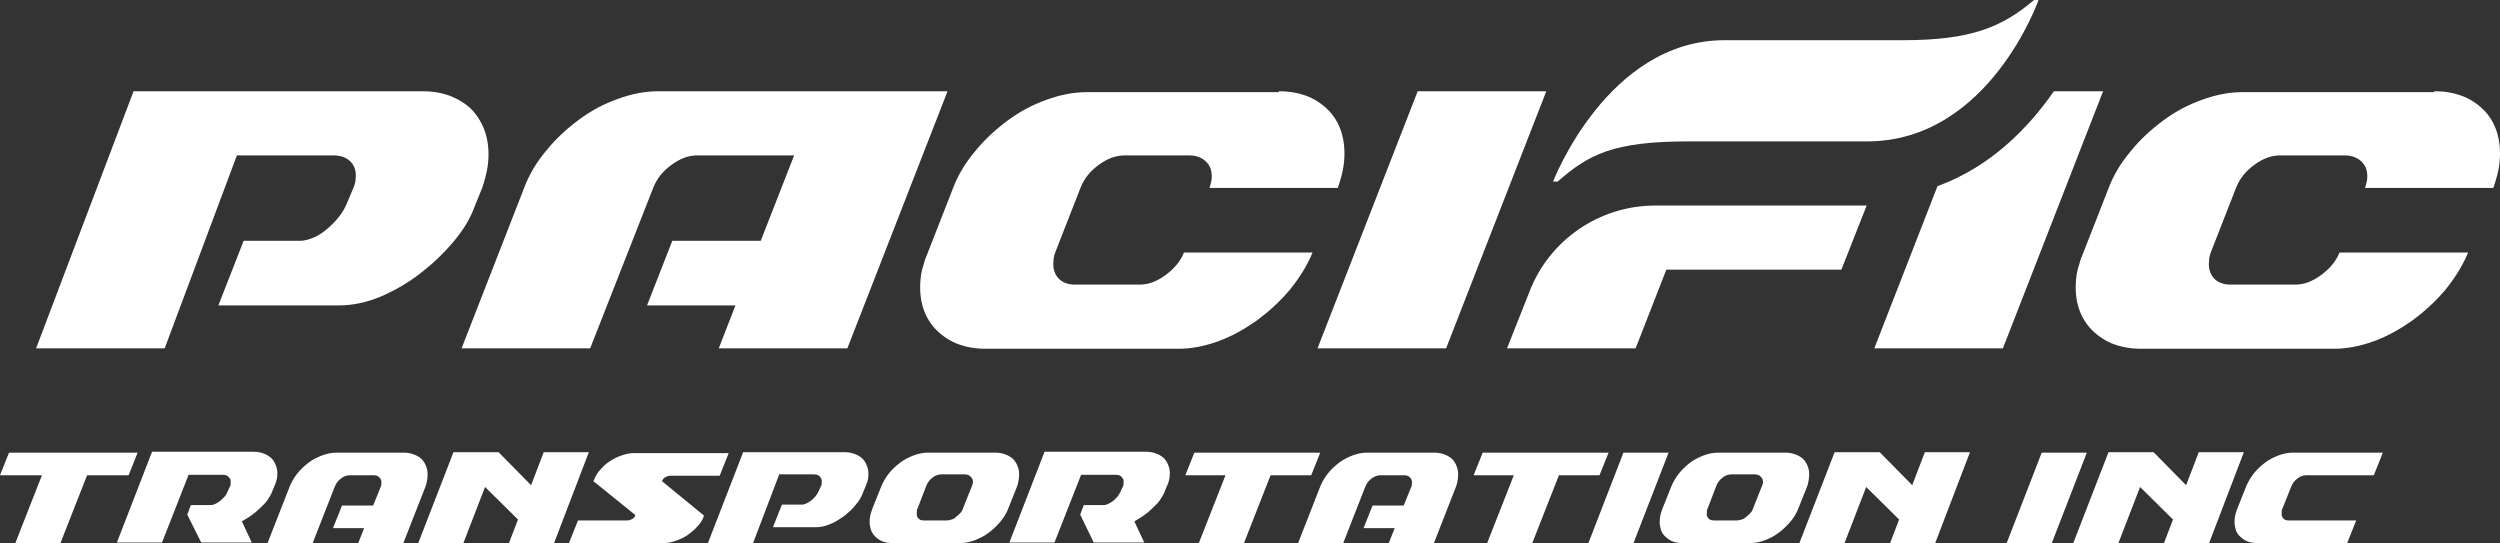 <svg width="184" height="40" viewBox="0 0 184 40" fill="none" xmlns="http://www.w3.org/2000/svg">
<rect x="0" y="0" width="184" height="40" fill="#333333" stroke="none"/>
<path d="M12.121 25.636H2.657L9.83 6.717H31.084C31.914 6.717 32.678 6.85 33.342 7.149C34.006 7.448 34.537 7.814 34.936 8.313C35.334 8.812 35.633 9.377 35.799 10.042C35.965 10.707 35.998 11.438 35.899 12.203C35.866 12.469 35.799 12.735 35.733 13.001C35.666 13.267 35.6 13.533 35.5 13.799L34.869 15.362C34.571 16.16 34.072 16.958 33.375 17.789C32.678 18.62 31.881 19.385 30.984 20.083C30.087 20.782 29.124 21.347 28.061 21.812C27.032 22.245 26.003 22.477 24.94 22.477H16.073L17.933 17.723H22.084C22.416 17.723 22.781 17.623 23.147 17.457C23.512 17.29 23.844 17.058 24.143 16.792C24.442 16.526 24.707 16.26 24.973 15.927C25.206 15.628 25.372 15.329 25.504 15.029L26.036 13.766C26.069 13.633 26.135 13.533 26.135 13.433C26.169 13.334 26.169 13.267 26.169 13.201C26.235 12.669 26.135 12.27 25.837 11.937C25.538 11.605 25.106 11.438 24.541 11.438H17.435L12.121 25.636Z" fill="white"/>
<path d="M33.973 25.636L38.589 13.799C38.954 12.835 39.485 11.937 40.216 11.073C40.913 10.208 41.71 9.477 42.607 8.812C43.504 8.147 44.434 7.648 45.463 7.282C46.459 6.916 47.456 6.717 48.419 6.717H69.739L62.366 25.636H52.902L54.13 22.477H47.622L49.481 17.723H55.99L58.448 11.438H51.308C50.677 11.438 50.046 11.671 49.415 12.137C48.784 12.602 48.352 13.134 48.087 13.799L43.437 25.636H33.973Z" fill="white"/>
<path d="M94.114 6.717C94.944 6.717 95.641 6.85 96.306 7.116C96.937 7.382 97.468 7.781 97.9 8.246C98.331 8.745 98.63 9.31 98.796 9.975C98.962 10.64 98.996 11.372 98.896 12.137C98.829 12.669 98.663 13.234 98.464 13.832H89L89.033 13.799C89.066 13.666 89.133 13.467 89.166 13.267C89.232 12.735 89.133 12.303 88.834 11.97C88.535 11.638 88.103 11.438 87.538 11.438H82.757C82.126 11.438 81.495 11.671 80.864 12.137C80.233 12.602 79.801 13.134 79.535 13.799L77.675 18.554C77.642 18.687 77.576 18.787 77.576 18.886C77.543 18.986 77.543 19.086 77.543 19.152C77.476 19.651 77.576 20.083 77.841 20.416C78.107 20.748 78.539 20.948 79.103 20.948H83.885C84.516 20.948 85.147 20.715 85.778 20.25C86.409 19.784 86.874 19.252 87.14 18.587H96.605C96.206 19.551 95.641 20.449 94.944 21.314C94.213 22.178 93.416 22.91 92.52 23.575C91.623 24.206 90.693 24.738 89.697 25.104C88.701 25.47 87.705 25.669 86.742 25.669H72.561C71.731 25.669 71.034 25.536 70.37 25.27C69.739 25.004 69.207 24.605 68.775 24.14C68.344 23.641 68.045 23.076 67.879 22.444C67.713 21.779 67.68 21.081 67.779 20.316C67.812 20.05 67.879 19.751 67.978 19.485C68.045 19.186 68.144 18.92 68.277 18.62L70.137 13.866C70.502 12.901 71.034 12.004 71.764 11.139C72.462 10.275 73.259 9.543 74.155 8.878C75.052 8.213 75.982 7.714 77.011 7.349C78.008 6.983 79.004 6.783 79.967 6.783H94.114V6.717Z" fill="white"/>
<path d="M104.342 6.717H113.807L106.434 25.636H96.97L104.342 6.717Z" fill="white"/>
<path d="M179.162 6.717C179.992 6.717 180.689 6.85 181.354 7.116C181.985 7.382 182.516 7.781 182.948 8.246C183.379 8.745 183.678 9.31 183.844 9.975C184.01 10.64 184.044 11.372 183.944 12.137C183.878 12.669 183.711 13.234 183.512 13.832H174.048L174.081 13.799C174.114 13.666 174.181 13.467 174.214 13.267C174.28 12.735 174.181 12.303 173.882 11.97C173.583 11.638 173.151 11.438 172.586 11.438H167.804C167.173 11.438 166.542 11.671 165.912 12.137C165.281 12.602 164.849 13.134 164.583 13.799L162.723 18.554C162.69 18.687 162.624 18.787 162.624 18.886C162.591 18.986 162.591 19.086 162.591 19.152C162.524 19.651 162.624 20.083 162.89 20.416C163.155 20.748 163.587 20.948 164.151 20.948H168.934C169.564 20.948 170.195 20.715 170.826 20.25C171.457 19.784 171.922 19.252 172.188 18.587H181.653C181.254 19.551 180.689 20.449 179.992 21.314C179.261 22.178 178.464 22.91 177.568 23.575C176.671 24.206 175.741 24.738 174.745 25.104C173.749 25.47 172.753 25.669 171.79 25.669H157.609C156.779 25.669 156.082 25.536 155.418 25.27C154.787 25.004 154.255 24.605 153.823 24.14C153.392 23.641 153.093 23.076 152.927 22.444C152.761 21.779 152.728 21.081 152.827 20.316C152.86 20.05 152.927 19.751 153.026 19.485C153.093 19.186 153.193 18.92 153.325 18.62L155.185 13.866C155.55 12.901 156.082 12.004 156.812 11.139C157.51 10.275 158.307 9.543 159.203 8.878C160.1 8.213 161.03 7.714 162.059 7.349C163.056 6.983 164.052 6.783 165.015 6.783H179.162V6.717Z" fill="white"/>
<path d="M0 34.979L0.664 33.316H10.129L9.465 34.979H6.409L4.45 39.967H1.129L3.088 34.979H0Z" fill="white"/>
<path d="M13.782 37.872L14.047 37.173H15.509C15.641 37.173 15.741 37.14 15.874 37.074C16.007 37.007 16.106 36.941 16.239 36.841C16.339 36.741 16.438 36.642 16.538 36.542C16.638 36.442 16.671 36.342 16.737 36.209L16.937 35.777C16.97 35.744 16.97 35.711 16.97 35.644C16.97 35.611 16.97 35.578 16.97 35.578C17.003 35.378 16.97 35.245 16.837 35.112C16.737 34.979 16.571 34.946 16.372 34.946H13.881L11.922 39.933H8.601L11.191 33.25H18.697C18.995 33.25 19.261 33.316 19.494 33.416C19.726 33.516 19.925 33.649 20.058 33.815C20.191 33.981 20.291 34.181 20.357 34.414C20.424 34.647 20.424 34.913 20.39 35.178C20.357 35.278 20.357 35.378 20.324 35.444C20.291 35.544 20.258 35.644 20.224 35.711L19.992 36.276C19.925 36.442 19.793 36.642 19.66 36.841C19.527 37.041 19.328 37.207 19.128 37.406C18.929 37.606 18.73 37.772 18.497 37.938C18.265 38.105 18.032 38.237 17.8 38.37L18.531 39.933H14.811L13.782 37.872Z" fill="white"/>
<path d="M19.693 39.967L21.32 35.81C21.453 35.478 21.652 35.145 21.885 34.846C22.117 34.547 22.416 34.281 22.715 34.048C23.014 33.815 23.379 33.649 23.711 33.516C24.076 33.383 24.409 33.316 24.741 33.316H29.755C30.054 33.316 30.32 33.383 30.552 33.483C30.785 33.582 30.984 33.715 31.117 33.882C31.25 34.048 31.349 34.247 31.416 34.48C31.482 34.713 31.482 34.979 31.449 35.245C31.416 35.444 31.382 35.644 31.316 35.81L29.689 39.967H26.368L26.799 38.869H24.508L25.172 37.207H27.464L28.028 35.81C28.061 35.777 28.061 35.744 28.061 35.677C28.061 35.644 28.061 35.611 28.061 35.611C28.095 35.411 28.061 35.278 27.929 35.145C27.829 35.012 27.663 34.979 27.464 34.979H25.77C25.538 34.979 25.305 35.045 25.106 35.212C24.873 35.378 24.741 35.577 24.641 35.81L23.014 39.967H19.693Z" fill="white"/>
<path d="M40.781 39.967H37.46L38.124 38.237L35.7 35.843L34.106 39.967H30.785L33.375 33.283H36.696L39.087 35.711L40.017 33.283H43.338L40.781 39.967Z" fill="white"/>
<path d="M51.275 38.803C51.075 39.036 50.81 39.235 50.577 39.402C50.312 39.568 50.046 39.701 49.747 39.801C49.448 39.9 49.182 39.967 48.917 39.967H41.876L42.541 38.304H46.16C46.293 38.304 46.393 38.271 46.526 38.205C46.658 38.138 46.725 38.038 46.758 37.905L43.67 35.412L43.736 35.279C43.836 35.013 44.002 34.747 44.234 34.514C44.434 34.281 44.666 34.082 44.932 33.915C45.197 33.749 45.463 33.616 45.762 33.516C46.061 33.417 46.326 33.35 46.592 33.35H53.632L52.968 35.013H49.348C49.216 35.013 49.116 35.046 48.983 35.112C48.85 35.179 48.784 35.279 48.717 35.412L51.806 37.939L51.773 38.072C51.673 38.338 51.507 38.57 51.275 38.803Z" fill="white"/>
<path d="M55.426 39.967H52.105L54.695 33.283H62.2C62.499 33.283 62.765 33.35 62.997 33.45C63.23 33.549 63.429 33.682 63.562 33.849C63.695 34.015 63.794 34.214 63.861 34.447C63.927 34.68 63.927 34.946 63.894 35.212C63.861 35.312 63.861 35.411 63.828 35.478C63.794 35.578 63.761 35.677 63.728 35.744L63.495 36.309C63.396 36.575 63.23 36.874 62.964 37.173C62.732 37.473 62.433 37.739 62.134 37.971C61.802 38.204 61.47 38.437 61.104 38.57C60.739 38.736 60.374 38.803 60.008 38.803H56.887L57.551 37.14H59.012C59.145 37.14 59.245 37.107 59.377 37.041C59.51 36.974 59.61 36.907 59.743 36.808C59.842 36.708 59.942 36.608 60.042 36.508C60.108 36.409 60.175 36.309 60.241 36.176L60.44 35.744C60.473 35.711 60.473 35.677 60.473 35.611C60.473 35.578 60.473 35.544 60.473 35.544C60.507 35.345 60.473 35.212 60.34 35.079C60.241 34.946 60.075 34.913 59.876 34.913H57.352L55.426 39.967Z" fill="white"/>
<path d="M73.292 33.316C73.591 33.316 73.857 33.383 74.089 33.483C74.322 33.582 74.521 33.715 74.654 33.882C74.786 34.048 74.886 34.247 74.953 34.48C75.019 34.713 75.019 34.979 74.986 35.245C74.953 35.444 74.919 35.644 74.853 35.81L74.189 37.473C74.056 37.805 73.857 38.138 73.591 38.437C73.325 38.736 73.06 39.002 72.728 39.235C72.429 39.468 72.063 39.634 71.731 39.767C71.366 39.9 71.034 39.967 70.702 39.967H65.687C65.388 39.967 65.156 39.933 64.923 39.834C64.691 39.734 64.525 39.601 64.359 39.434C64.226 39.268 64.093 39.069 64.06 38.836C63.994 38.603 63.993 38.37 64.027 38.071C64.06 37.971 64.06 37.872 64.093 37.772C64.126 37.672 64.16 37.572 64.193 37.473L64.857 35.81C64.99 35.478 65.189 35.145 65.421 34.846C65.654 34.547 65.953 34.281 66.252 34.048C66.551 33.815 66.916 33.649 67.248 33.516C67.613 33.383 67.945 33.316 68.278 33.316H73.292ZM67.514 37.473C67.481 37.506 67.481 37.572 67.481 37.606C67.481 37.639 67.481 37.672 67.481 37.705C67.447 37.872 67.481 38.038 67.58 38.138C67.68 38.271 67.813 38.304 68.012 38.304H69.706C69.805 38.304 69.938 38.271 70.038 38.237C70.17 38.204 70.27 38.138 70.37 38.038C70.469 37.971 70.569 37.872 70.668 37.772C70.768 37.672 70.835 37.572 70.868 37.439L71.532 35.777C71.565 35.71 71.565 35.677 71.598 35.577C71.632 35.378 71.598 35.245 71.466 35.112C71.366 34.979 71.2 34.912 71.001 34.912H69.307C69.075 34.912 68.842 34.979 68.643 35.145C68.41 35.311 68.278 35.511 68.178 35.744L67.514 37.473Z" fill="white"/>
<path d="M79.502 37.872L79.768 37.173H81.229C81.362 37.173 81.461 37.14 81.594 37.074C81.727 37.007 81.827 36.941 81.96 36.841C82.059 36.741 82.159 36.642 82.258 36.542C82.325 36.442 82.391 36.342 82.458 36.209L82.657 35.777C82.69 35.744 82.69 35.711 82.69 35.644C82.69 35.611 82.69 35.578 82.69 35.578C82.723 35.378 82.69 35.245 82.557 35.112C82.458 34.979 82.292 34.946 82.092 34.946H79.569L77.609 39.933H74.288L76.879 33.25H84.384C84.683 33.25 84.948 33.316 85.181 33.416C85.413 33.516 85.612 33.649 85.745 33.815C85.878 33.981 85.978 34.181 86.044 34.414C86.111 34.647 86.111 34.913 86.077 35.178C86.044 35.278 86.044 35.378 86.011 35.444C85.978 35.544 85.978 35.644 85.911 35.711L85.679 36.276C85.612 36.442 85.48 36.642 85.347 36.841C85.214 37.041 85.015 37.207 84.816 37.406C84.616 37.606 84.417 37.772 84.184 37.938C83.952 38.105 83.72 38.237 83.487 38.37L84.218 39.933H80.498L79.502 37.872Z" fill="white"/>
<path d="M87.24 34.979L87.904 33.316H97.169L96.505 34.979H93.516L91.557 39.967H88.236L90.195 34.979H87.24Z" fill="white"/>
<path d="M95.542 39.967L97.169 35.81C97.302 35.478 97.501 35.145 97.734 34.846C97.966 34.547 98.265 34.281 98.564 34.048C98.863 33.815 99.228 33.649 99.56 33.516C99.926 33.383 100.258 33.316 100.59 33.316H105.604C105.903 33.316 106.169 33.383 106.401 33.483C106.634 33.582 106.833 33.715 106.966 33.882C107.099 34.048 107.198 34.247 107.265 34.48C107.331 34.713 107.331 34.979 107.298 35.245C107.265 35.444 107.232 35.644 107.165 35.81L105.538 39.967H102.217L102.649 38.869H100.357L101.021 37.207H103.313L103.877 35.81C103.911 35.777 103.911 35.744 103.911 35.677C103.911 35.644 103.911 35.611 103.911 35.611C103.944 35.411 103.911 35.278 103.778 35.145C103.678 35.012 103.512 34.979 103.313 34.979H101.619C101.387 34.979 101.187 35.045 100.955 35.212C100.723 35.378 100.59 35.577 100.49 35.81L98.863 39.967H95.542Z" fill="white"/>
<path d="M108.46 34.979L109.124 33.316H118.39L117.725 34.979H114.737L112.777 39.967H109.456L111.416 34.979H108.46Z" fill="white"/>
<path d="M119.485 33.316H122.806L120.216 40H116.895L119.485 33.316Z" fill="white"/>
<path d="M131.441 33.316C131.74 33.316 132.005 33.383 132.238 33.483C132.47 33.582 132.67 33.715 132.802 33.882C132.935 34.048 133.035 34.247 133.101 34.48C133.168 34.713 133.168 34.979 133.134 35.245C133.101 35.444 133.068 35.644 133.002 35.81L132.337 37.473C132.205 37.805 132.005 38.138 131.74 38.437C131.474 38.736 131.208 39.002 130.876 39.235C130.577 39.468 130.212 39.634 129.88 39.767C129.515 39.9 129.183 39.967 128.85 39.967H123.836C123.537 39.967 123.305 39.933 123.072 39.834C122.84 39.734 122.674 39.601 122.508 39.434C122.342 39.268 122.242 39.069 122.209 38.836C122.142 38.603 122.142 38.37 122.176 38.071C122.209 37.971 122.209 37.872 122.242 37.772C122.275 37.672 122.308 37.572 122.342 37.473L123.006 35.81C123.139 35.478 123.338 35.145 123.57 34.846C123.803 34.547 124.102 34.281 124.4 34.048C124.699 33.815 125.065 33.649 125.397 33.516C125.762 33.383 126.094 33.316 126.426 33.316H131.441ZM125.662 37.473C125.629 37.506 125.629 37.572 125.629 37.606C125.629 37.639 125.629 37.672 125.629 37.705C125.596 37.872 125.629 38.038 125.729 38.138C125.828 38.271 125.961 38.304 126.161 38.304H127.854C127.954 38.304 128.087 38.271 128.186 38.237C128.319 38.204 128.419 38.138 128.518 38.038C128.618 37.971 128.718 37.872 128.817 37.772C128.917 37.672 128.983 37.572 129.017 37.439L129.681 35.777C129.714 35.71 129.714 35.677 129.747 35.577C129.78 35.378 129.747 35.245 129.614 35.112C129.515 34.979 129.349 34.912 129.149 34.912H127.456C127.223 34.912 126.991 34.979 126.792 35.145C126.559 35.311 126.426 35.511 126.327 35.744L125.662 37.473Z" fill="white"/>
<path d="M142.433 39.967H139.112L139.776 38.237L137.352 35.843L135.758 39.967H132.437L135.027 33.283H138.348L140.739 35.711L141.669 33.283H144.99L142.433 39.967Z" fill="white"/>
<path d="M150.27 33.316H153.591L151.001 40H147.68L150.27 33.316Z" fill="white"/>
<path d="M162.591 39.967H159.27L159.934 38.237L157.51 35.843L155.916 39.967H152.595L155.185 33.283H158.506L160.897 35.711L161.827 33.283H165.148L162.591 39.967Z" fill="white"/>
<path d="M175.376 33.316L174.712 34.979H169.764C169.531 34.979 169.299 35.045 169.1 35.212C168.867 35.378 168.734 35.577 168.635 35.81L167.971 37.473C167.937 37.506 167.937 37.572 167.937 37.606C167.937 37.639 167.937 37.672 167.937 37.705C167.904 37.872 167.937 38.038 168.037 38.138C168.137 38.271 168.269 38.304 168.469 38.304H173.417L172.753 39.967H166.144C165.845 39.967 165.613 39.933 165.38 39.834C165.148 39.734 164.982 39.601 164.816 39.434C164.65 39.268 164.55 39.069 164.517 38.836C164.45 38.603 164.45 38.37 164.484 38.071C164.517 37.971 164.517 37.872 164.55 37.772C164.583 37.672 164.616 37.572 164.65 37.473L165.314 35.81C165.447 35.478 165.646 35.145 165.878 34.846C166.111 34.547 166.41 34.281 166.709 34.048C167.007 33.815 167.373 33.649 167.705 33.516C168.07 33.383 168.402 33.316 168.734 33.316H175.376Z" fill="white"/>
<path d="M112.578 21.446L110.918 25.636H120.382L122.64 19.85H135.525L137.385 15.129H124.5H121.81C117.725 15.129 114.039 17.656 112.578 21.446Z" fill="white"/>
<path d="M149.706 0C147.315 2.028 145.023 2.959 140.042 2.959H126.924C118.29 2.959 114.305 13.367 114.305 13.367H114.637C116.928 11.372 118.689 10.407 124.301 10.407H137.418C146.385 10.407 150.038 0 150.038 0H149.706Z" fill="white"/>
<path d="M142.599 13.699L137.95 25.636H147.414L154.787 6.717H151.167C149.34 9.344 146.551 12.27 142.599 13.699Z" fill="white"/>
</svg>
